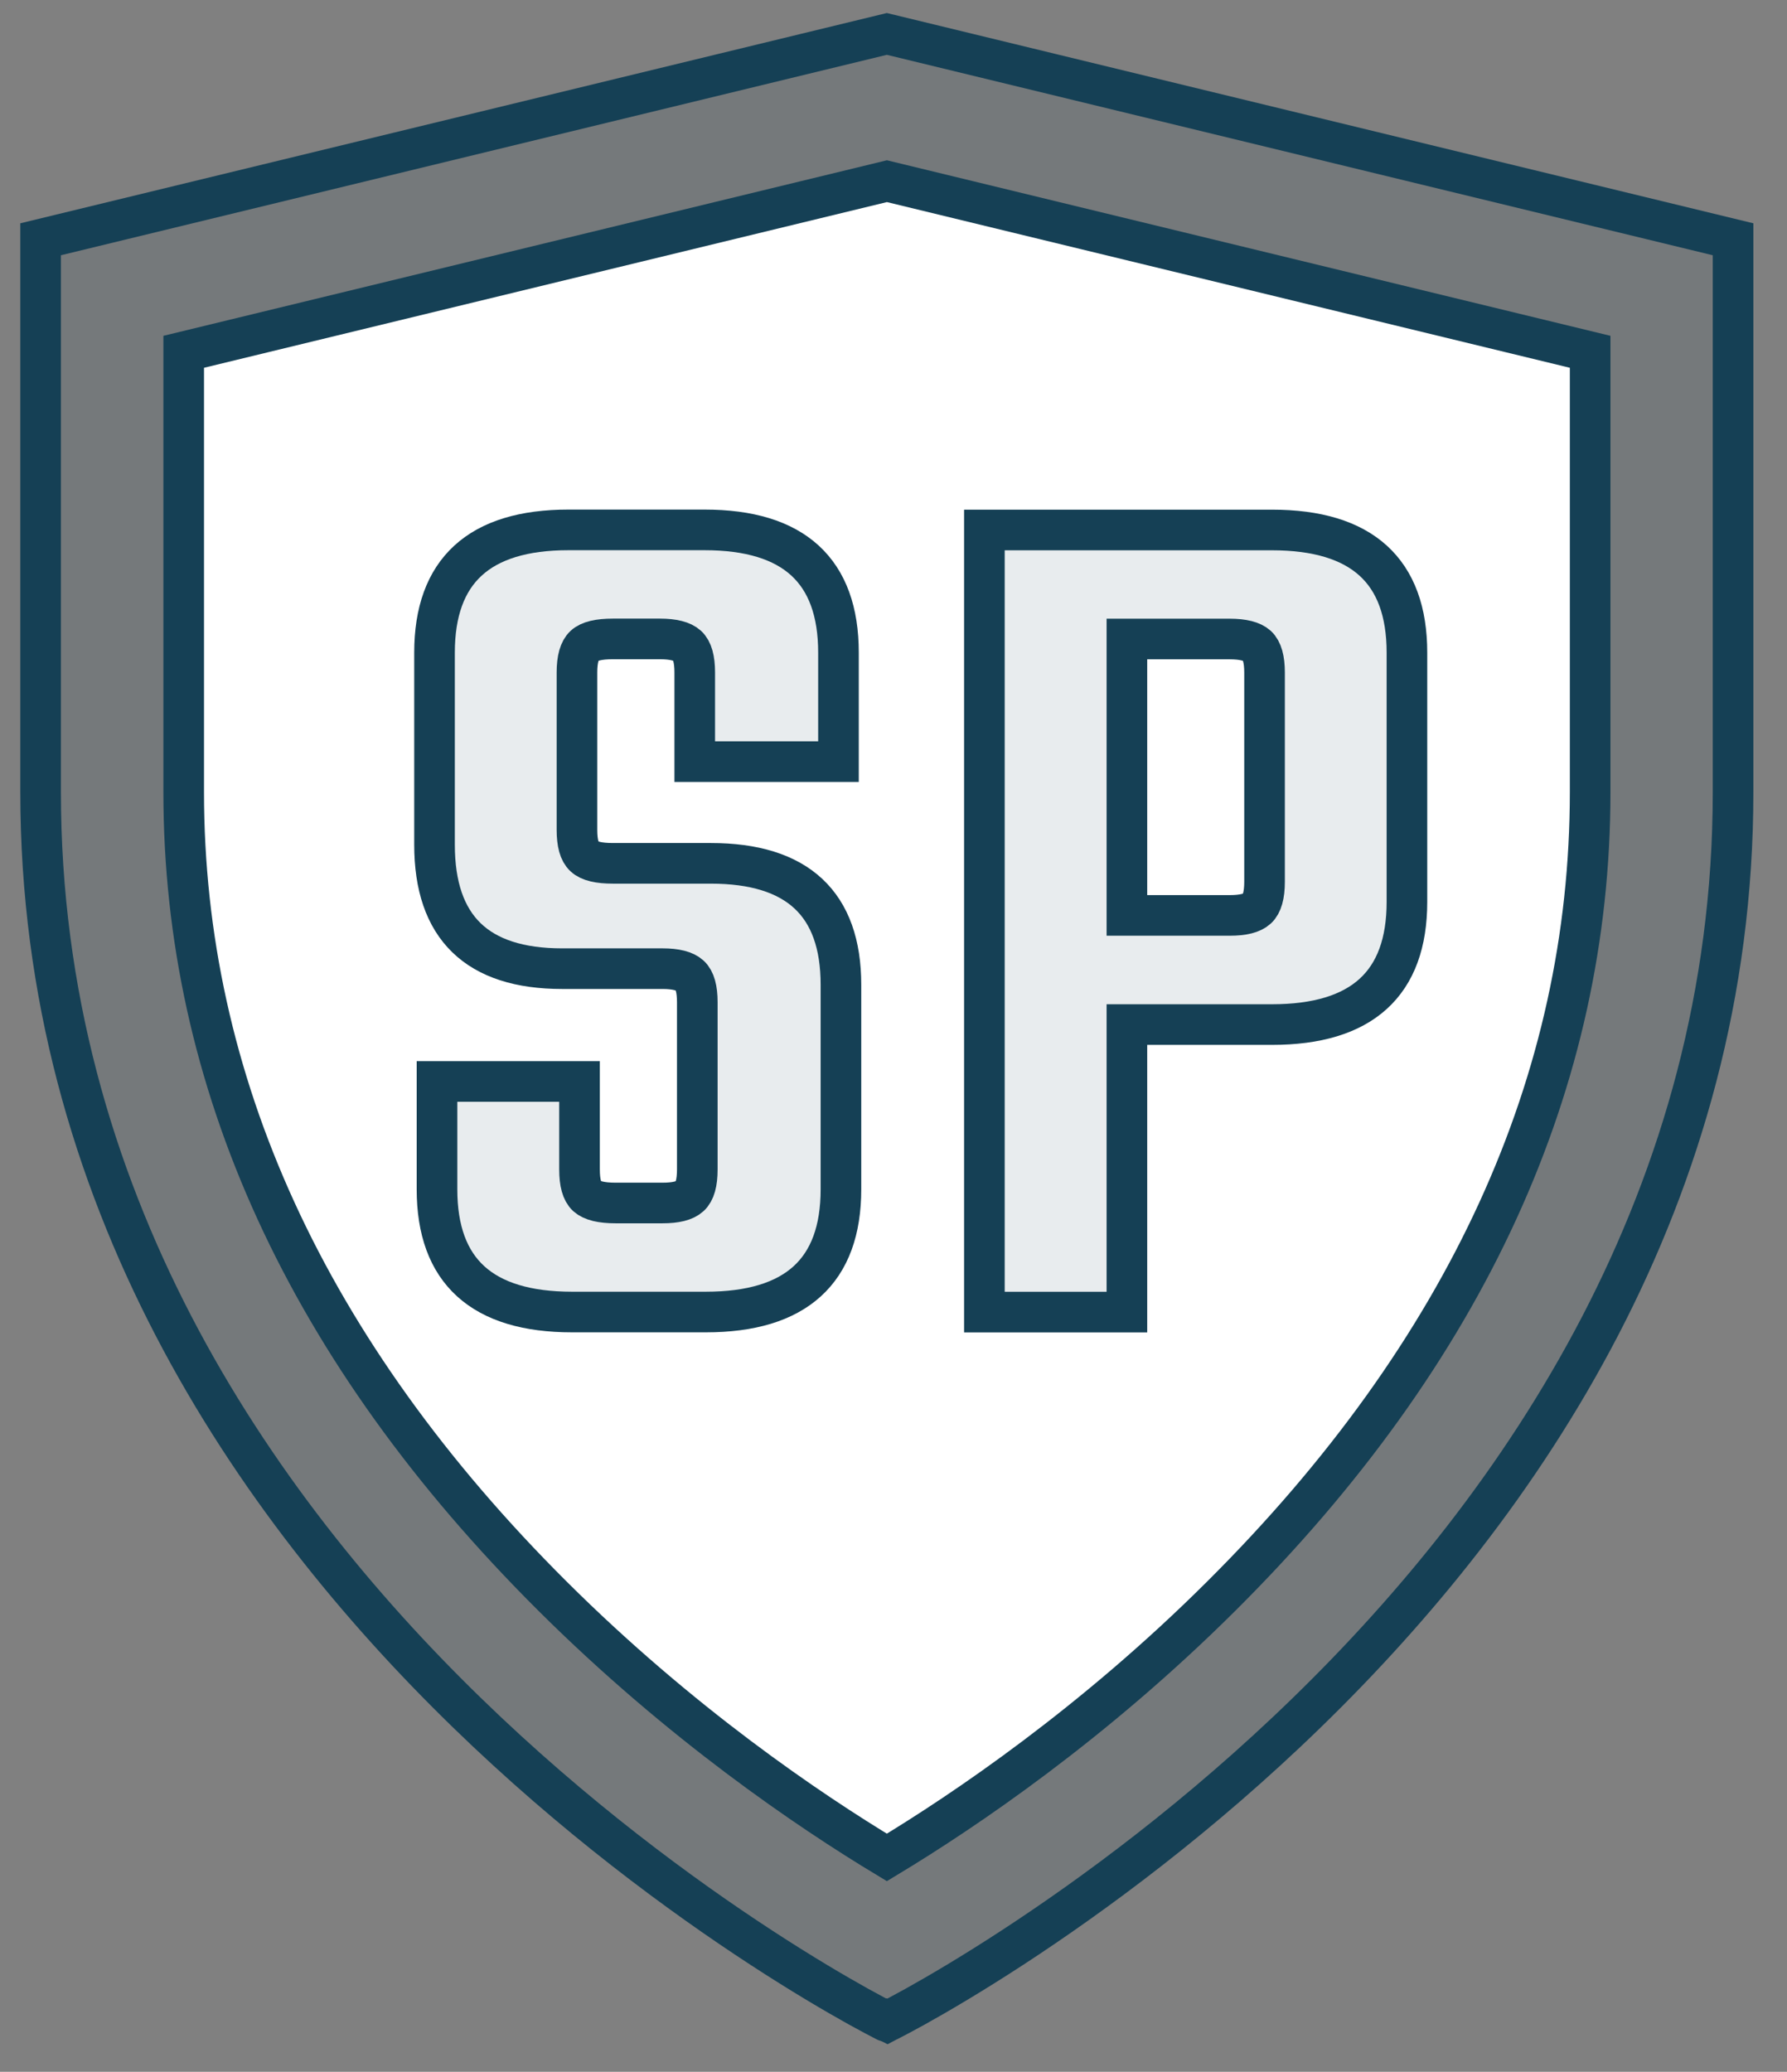 <svg width="44" height="51" viewBox="0 0 44 51" fill="none" xmlns="http://www.w3.org/2000/svg">
<rect x="0" y="0" width="44" height="51" fill="#808080" stroke="none"/>
<path d="M21.859 49.756C21.857 49.758 21.854 49.759 21.852 49.76L21.836 49.752L21.821 49.76C21.818 49.759 21.816 49.758 21.813 49.756C21.66 49.678 21.434 49.559 21.145 49.399C20.567 49.078 19.741 48.593 18.75 47.947C16.767 46.654 14.129 44.719 11.494 42.157C6.219 37.03 1 29.437 1 19.498V5.89L21.836 0.835L42.672 5.89V19.498C42.672 29.437 37.453 37.03 32.178 42.157C29.544 44.719 26.905 46.654 24.922 47.947C23.931 48.593 23.105 49.078 22.527 49.399C22.238 49.559 22.012 49.678 21.859 49.756Z" fill="#154055" fill-opacity="0.1" stroke="#154055"/>
<path d="M30.073 39.288C26.922 42.425 23.76 44.562 21.837 45.723C19.913 44.564 16.752 42.425 13.601 39.288C7.556 33.268 4.523 26.613 4.523 19.498V8.66L21.838 4.46L39.153 8.66V19.498C39.153 26.613 36.12 33.27 30.073 39.288L30.073 39.288Z" fill="white" stroke="#154055"/>
<path d="M17.169 28.791V24.67C17.169 24.346 17.109 24.127 16.985 24.014C16.865 23.903 16.638 23.845 16.314 23.845H13.841C11.746 23.845 10.699 22.829 10.699 20.794V16.065C10.699 14.053 11.799 13.044 13.995 13.044H17.35C19.546 13.044 20.645 14.05 20.645 16.065V18.749H17.106V16.553C17.106 16.229 17.046 16.01 16.922 15.896C16.802 15.786 16.575 15.728 16.251 15.728H15.091C14.744 15.728 14.51 15.783 14.389 15.896C14.269 16.007 14.206 16.226 14.206 16.553V20.427C14.206 20.754 14.266 20.973 14.389 21.083C14.51 21.197 14.744 21.252 15.091 21.252H17.501C19.637 21.252 20.706 22.248 20.706 24.243V29.276C20.706 31.291 19.596 32.297 17.38 32.297H14.085C11.869 32.297 10.76 31.291 10.76 29.276V26.622H14.269V28.788C14.269 29.115 14.329 29.332 14.452 29.445C14.576 29.555 14.807 29.613 15.154 29.613H16.314C16.638 29.613 16.862 29.558 16.985 29.445C17.109 29.332 17.169 29.115 17.169 28.788V28.791Z" fill="#154055" fill-opacity="0.1" stroke="#154055"/>
<path d="M24.238 13.046H31.317C33.533 13.046 34.642 14.052 34.642 16.067V22.2C34.642 24.215 33.533 25.221 31.317 25.221H27.747V32.299H24.238V13.046ZM31.136 21.712V16.555C31.136 16.23 31.075 16.012 30.952 15.898C30.831 15.788 30.605 15.73 30.28 15.73H27.747V22.534H30.28C30.605 22.534 30.829 22.479 30.952 22.366C31.073 22.255 31.136 22.036 31.136 21.709V21.712Z" fill="#154055" fill-opacity="0.1" stroke="#154055"/>
</svg>
